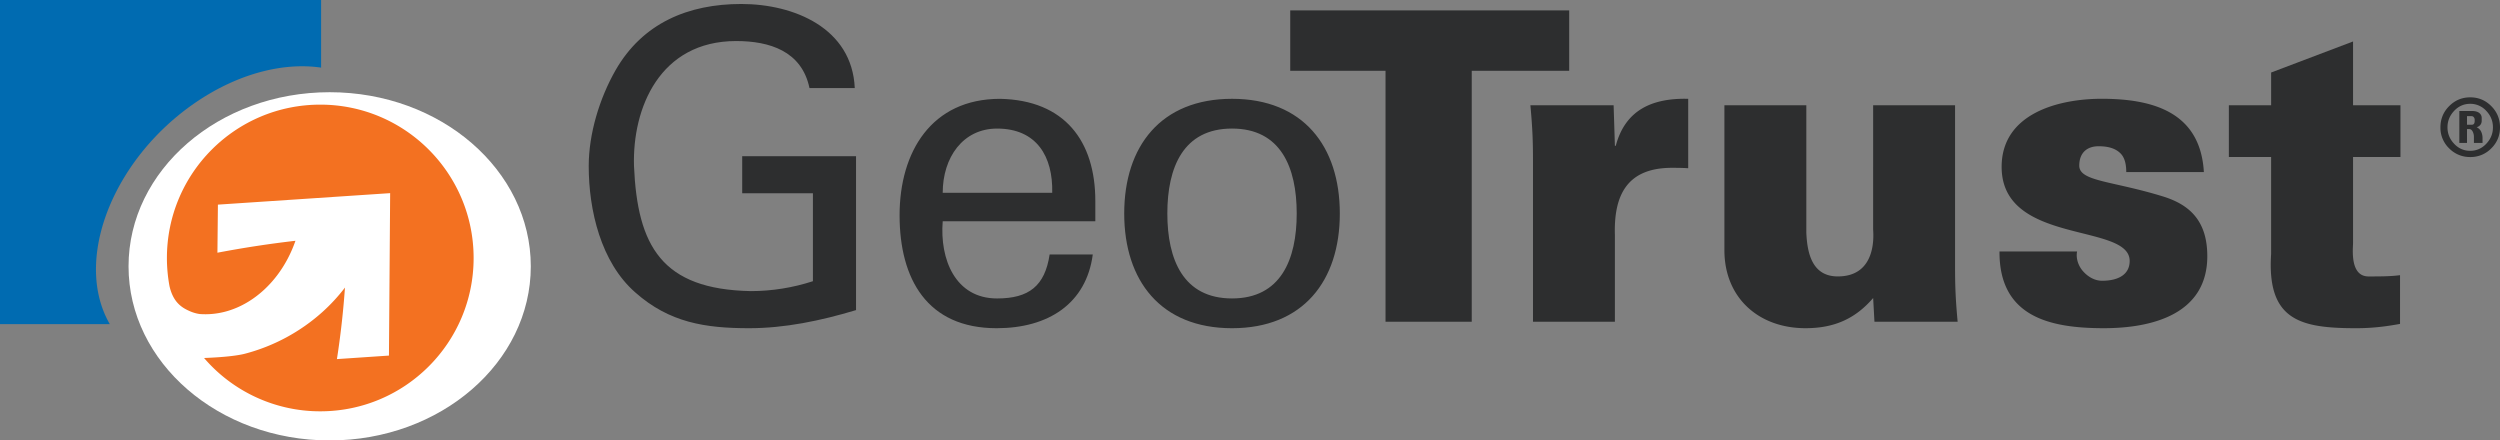 <svg xmlns="http://www.w3.org/2000/svg" width="164.757" height="29.026"><rect width="100%" height="100%" fill="#808080" stroke="none"/><path fill-rule="evenodd" clip-rule="evenodd" fill="#006BB1" d="M12.889 6.755c2.807-1.916 5.794-2.662 8.273-2.298V0H0v21.361h7.236a6.175 6.175 0 0 1-.24-.457c-2.004-4.228.633-10.563 5.893-14.149z"/><path fill-rule="evenodd" clip-rule="evenodd" fill="#F26F28" d="M21.045 6.896c-5.582 0-10.106 4.525-10.106 10.108 0 .634.06 1.255.171 1.857.252 1.092.833 1.431 1.371 1.662.265.113.495.157.625.174 1.069.079 2.186-.184 3.24-.839 1.431-.891 2.492-2.34 3.062-3.989a70.128 70.128 0 0 0-5.142.787l.032-3.169 11.352-.757-.079 10.705-3.43.232c0-.006.003-.01.003-.016l.052-.336a56.746 56.746 0 0 0 .476-4.362 11.817 11.817 0 0 1-1.477 1.602 12.383 12.383 0 0 1-2.773 1.882 12.15 12.15 0 0 1-2.355.879c-.647.165-1.785.244-2.681.278a10.083 10.083 0 0 0 7.66 3.514c5.581 0 10.105-4.524 10.105-10.104-.001-5.583-4.525-10.108-10.106-10.108z"/><path fill-rule="evenodd" clip-rule="evenodd" fill="#2D2E2F" d="M53.347 5.802c-.512-2.445-2.644-3.097-4.832-3.097-5.029 0-6.848 4.405-6.733 8.241.227 5.256 1.817 8.126 7.7 8.239 1.393 0 2.786-.227 4.092-.653v-5.797h-4.661v-2.443h7.502v10.145c-2.359.71-4.716 1.193-7.046 1.193-2.899 0-5.257-.37-7.503-2.358-2.272-1.989-3.068-5.428-3.068-8.325 0-2.132.711-4.461 1.763-6.309 1.789-3.126 4.8-4.375 8.296-4.375 3.468 0 7.304 1.59 7.474 5.541h-2.984v-.002zm8.78 8.78c-.2 2.501.824 5.087 3.581 5.087 2.102 0 3.154-.824 3.466-2.899h2.843c-.427 3.239-2.928 4.86-6.338 4.86-4.574 0-6.394-3.239-6.394-7.444 0-4.178 2.102-7.673 6.622-7.673 4.26.086 6.278 2.786 6.278 6.735v1.335H62.127v-.001zm7.217-1.875c.058-2.387-1.021-4.234-3.636-4.234-2.246 0-3.581 1.903-3.581 4.234h7.217zm18.954 1.364c0 4.434-2.416 7.559-7.104 7.559-4.689 0-7.105-3.125-7.105-7.559 0-4.432 2.416-7.559 7.105-7.559 4.688 0 7.104 3.127 7.104 7.559zm-7.104 5.597c3.211 0 4.263-2.558 4.263-5.598 0-3.041-1.052-5.598-4.263-5.598-3.212 0-4.263 2.557-4.263 5.598.001 3.041 1.051 5.598 4.263 5.598z"/><path fill-rule="evenodd" clip-rule="evenodd" fill="#2D2E2F" d="M91.31 4.665h-6.28V.687h18.384v3.978h-6.422v16.538H91.31V4.665z"/><path fill-rule="evenodd" clip-rule="evenodd" fill="#2D2E2F" d="M106.426 9.61h.057c.627-2.359 2.389-3.155 4.774-3.098v4.575c-.397-.027-.766-.027-1.137-.027-2.813.027-3.778 1.705-3.694 4.432v5.712h-5.398v-10.6c0-1.279-.029-2.13-.171-3.665h5.485l.084 2.671zm17.02 10.03c-1.222 1.421-2.643 1.989-4.46 1.989-3.07 0-5.343-1.989-5.343-5.144V6.938h5.399v8.382c.056 1.393.396 2.897 2.074 2.897 2.67 0 2.329-2.926 2.329-3.096V6.938h5.399v10.598c0 1.28.029 2.132.17 3.666h-5.482l-.086-1.562zm16.68-8.297c0-.483-.086-.91-.341-1.194-.284-.313-.738-.511-1.477-.511-.795 0-1.279.454-1.279 1.278 0 1.05 2.188.996 5.568 2.046 1.705.54 2.87 1.592 2.87 3.922 0 3.777-3.551 4.745-6.82 4.745-3.493 0-6.902-.711-6.875-5.058h5.114c-.084.426.057.909.369 1.278.313.368.768.654 1.28.654 1.051 0 1.816-.399 1.816-1.307 0-2.531-8.438-1.024-8.438-6.197 0-3.522 3.751-4.489 6.593-4.489 3.382 0 6.507.881 6.735 4.832h-5.115v.001zm9.548-4.405V4.779l5.399-2.046v4.206h3.124v3.409h-3.124v5.654c0 .37-.229 2.217 1.022 2.217.711 0 1.449 0 2.074-.084v3.211c-1.221.227-2.102.284-2.898.284-3.665 0-5.882-.512-5.598-4.888v-6.394h-2.785v-3.41h2.786zm15.083 1.453c0 .544-.19 1.006-.575 1.387a1.89 1.89 0 0 1-1.385.571 1.897 1.897 0 0 1-1.39-.571 1.88 1.88 0 0 1-.575-1.387c0-.546.191-1.013.575-1.398s.847-.578 1.39-.578c.539 0 1.002.192 1.385.578.384.385.575.852.575 1.398zm-.465 0c0-.412-.146-.774-.44-1.084a1.405 1.405 0 0 0-1.06-.465c-.414 0-.766.155-1.058.465s-.438.672-.438 1.084c0 .413.146.773.438 1.083.292.311.644.465 1.058.465.413 0 .767-.155 1.06-.465.294-.309.44-.67.44-1.083zm-1.254 1.029v-.373a.781.781 0 0 0-.084-.382c-.057-.105-.133-.159-.228-.159h-.144v.915h-.505V7.314h.816c.219 0 .384.043.492.128a.4.4 0 0 1 .166.33v.182c0 .115-.032.21-.096.283a.438.438 0 0 1-.236.146c.148.076.249.18.304.313a.974.974 0 0 1 .083.379v.344h-.568v.001zm.05-1.446v-.081c0-.066-.021-.121-.059-.168s-.087-.07-.146-.07h-.301v.567h.301c.07 0 .122-.02.154-.06.033-.04.051-.103.051-.188z"/><path fill-rule="evenodd" clip-rule="evenodd" fill="#FFF" d="M34.981 17.552c0 6.334-5.938 11.474-13.256 11.474S8.471 23.886 8.471 17.552c0-6.334 5.938-11.475 13.255-11.475s13.255 5.141 13.255 11.475z"/><path fill-rule="evenodd" clip-rule="evenodd" fill="#F37121" d="M21.106 6.896C15.524 6.896 11 11.421 11 17.003c0 .634.06 1.255.171 1.857.252 1.092.833 1.431 1.372 1.662.265.113.495.157.625.174 1.069.079 2.187-.184 3.24-.839 1.432-.891 2.492-2.34 3.063-3.989a70.21 70.21 0 0 0-5.142.787l.032-3.169 11.351-.757-.079 10.705-3.43.232c0-.006.003-.01.003-.016l.052-.336a56.746 56.746 0 0 0 .476-4.362 11.882 11.882 0 0 1-1.477 1.602 12.32 12.32 0 0 1-5.129 2.761c-.647.165-1.784.244-2.68.278a10.083 10.083 0 0 0 7.66 3.514c5.581 0 10.105-4.524 10.105-10.104-.002-5.582-4.526-10.107-10.107-10.107z"/></svg>